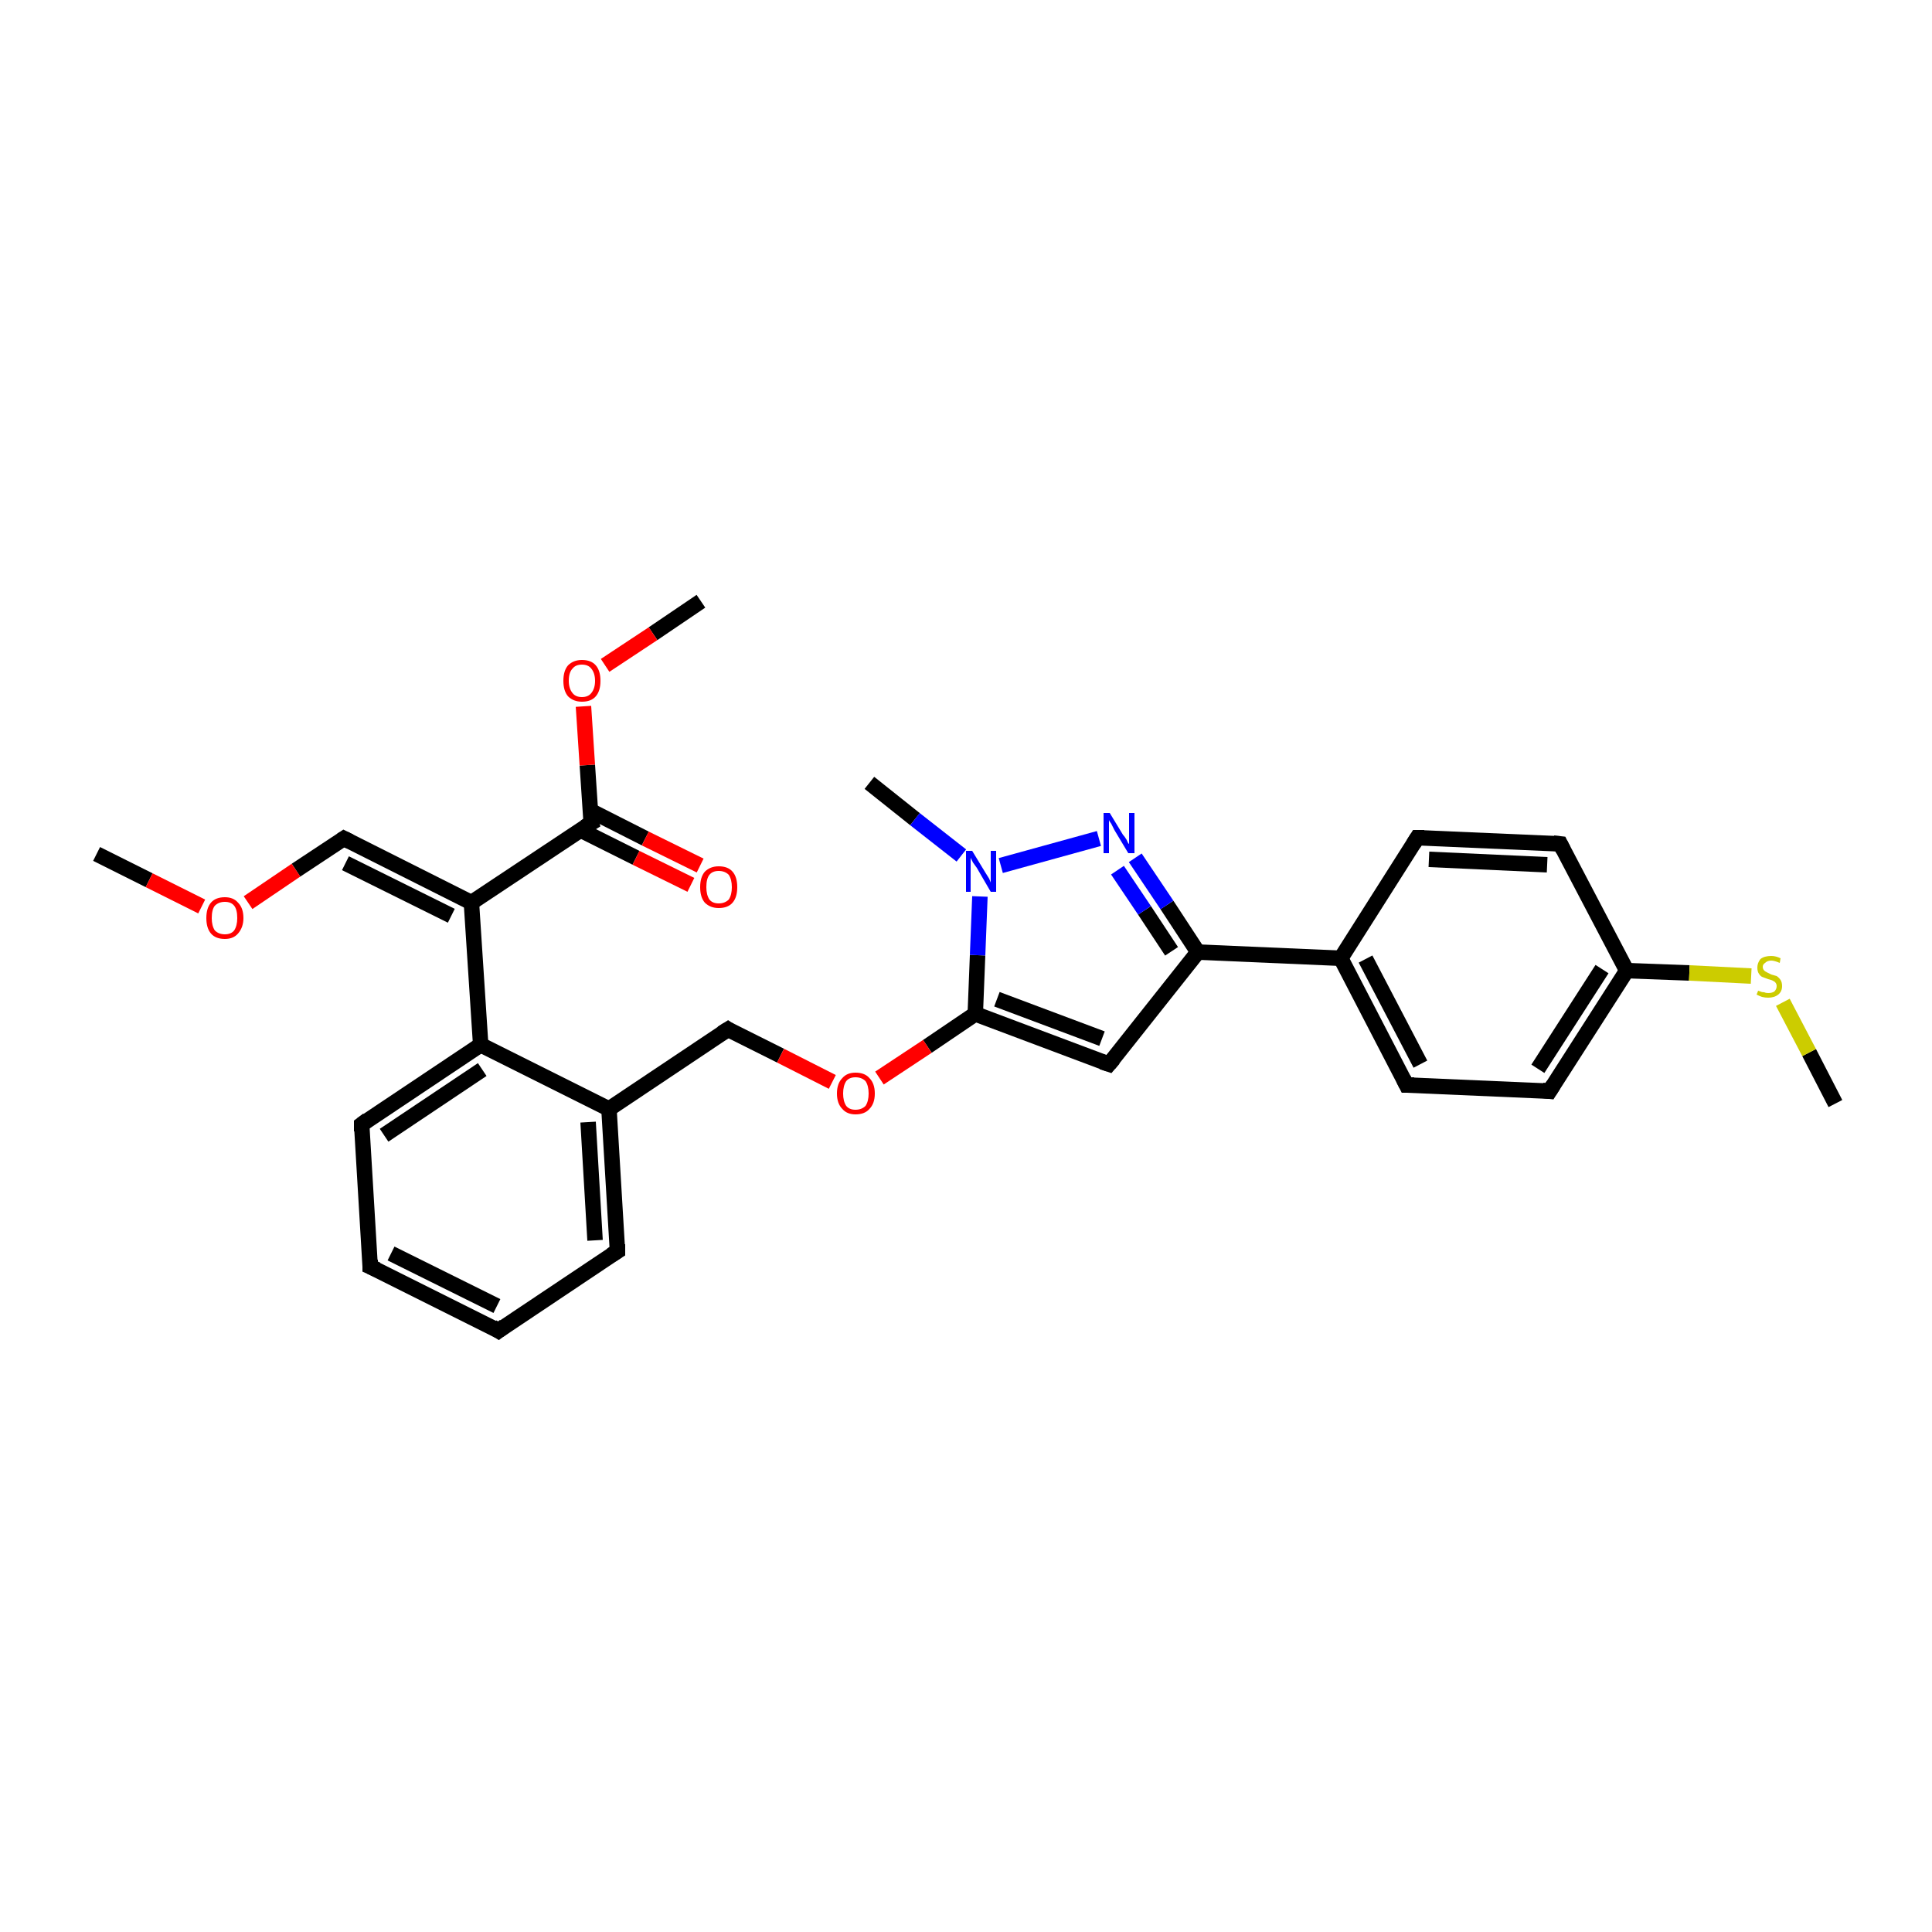 <?xml version='1.0' encoding='iso-8859-1'?>
<svg version='1.1' baseProfile='full'
              xmlns='http://www.w3.org/2000/svg'
                      xmlns:rdkit='http://www.rdkit.org/xml'
                      xmlns:xlink='http://www.w3.org/1999/xlink'
                  xml:space='preserve'
width='250px' height='250px' viewBox='0 0 250 250'>
<!-- END OF HEADER -->
<rect style='opacity:1.0;fill:#FFFFFF;stroke:none' width='250.0' height='250.0' x='0.0' y='0.0'> </rect>
<path class='bond-0 atom-0 atom-24' d='M 112.5,101.3 L 118.4,106.0' style='fill:none;fill-rule:evenodd;stroke:#000000;stroke-width:2.0px;stroke-linecap:butt;stroke-linejoin:miter;stroke-opacity:1' />
<path class='bond-0 atom-0 atom-24' d='M 118.4,106.0 L 124.4,110.7' style='fill:none;fill-rule:evenodd;stroke:#0000FF;stroke-width:2.0px;stroke-linecap:butt;stroke-linejoin:miter;stroke-opacity:1' />
<path class='bond-1 atom-1 atom-26' d='M 12.5,110.5 L 19.3,113.9' style='fill:none;fill-rule:evenodd;stroke:#000000;stroke-width:2.0px;stroke-linecap:butt;stroke-linejoin:miter;stroke-opacity:1' />
<path class='bond-1 atom-1 atom-26' d='M 19.3,113.9 L 26.1,117.3' style='fill:none;fill-rule:evenodd;stroke:#FF0000;stroke-width:2.0px;stroke-linecap:butt;stroke-linejoin:miter;stroke-opacity:1' />
<path class='bond-2 atom-2 atom-27' d='M 90.7,77.8 L 84.5,82.0' style='fill:none;fill-rule:evenodd;stroke:#000000;stroke-width:2.0px;stroke-linecap:butt;stroke-linejoin:miter;stroke-opacity:1' />
<path class='bond-2 atom-2 atom-27' d='M 84.5,82.0 L 78.3,86.1' style='fill:none;fill-rule:evenodd;stroke:#FF0000;stroke-width:2.0px;stroke-linecap:butt;stroke-linejoin:miter;stroke-opacity:1' />
<path class='bond-3 atom-3 atom-29' d='M 237.5,142.8 L 234.1,136.2' style='fill:none;fill-rule:evenodd;stroke:#000000;stroke-width:2.0px;stroke-linecap:butt;stroke-linejoin:miter;stroke-opacity:1' />
<path class='bond-3 atom-3 atom-29' d='M 234.1,136.2 L 230.7,129.7' style='fill:none;fill-rule:evenodd;stroke:#CCCC00;stroke-width:2.0px;stroke-linecap:butt;stroke-linejoin:miter;stroke-opacity:1' />
<path class='bond-4 atom-4 atom-5' d='M 64.5,172.2 L 47.9,163.9' style='fill:none;fill-rule:evenodd;stroke:#000000;stroke-width:2.0px;stroke-linecap:butt;stroke-linejoin:miter;stroke-opacity:1' />
<path class='bond-4 atom-4 atom-5' d='M 64.3,169.0 L 50.6,162.2' style='fill:none;fill-rule:evenodd;stroke:#000000;stroke-width:2.0px;stroke-linecap:butt;stroke-linejoin:miter;stroke-opacity:1' />
<path class='bond-5 atom-4 atom-6' d='M 64.5,172.2 L 79.9,161.9' style='fill:none;fill-rule:evenodd;stroke:#000000;stroke-width:2.0px;stroke-linecap:butt;stroke-linejoin:miter;stroke-opacity:1' />
<path class='bond-6 atom-5 atom-7' d='M 47.9,163.9 L 46.8,145.5' style='fill:none;fill-rule:evenodd;stroke:#000000;stroke-width:2.0px;stroke-linecap:butt;stroke-linejoin:miter;stroke-opacity:1' />
<path class='bond-7 atom-6 atom-16' d='M 79.9,161.9 L 78.8,143.5' style='fill:none;fill-rule:evenodd;stroke:#000000;stroke-width:2.0px;stroke-linecap:butt;stroke-linejoin:miter;stroke-opacity:1' />
<path class='bond-7 atom-6 atom-16' d='M 77.0,160.5 L 76.1,145.2' style='fill:none;fill-rule:evenodd;stroke:#000000;stroke-width:2.0px;stroke-linecap:butt;stroke-linejoin:miter;stroke-opacity:1' />
<path class='bond-8 atom-7 atom-18' d='M 46.8,145.5 L 62.2,135.2' style='fill:none;fill-rule:evenodd;stroke:#000000;stroke-width:2.0px;stroke-linecap:butt;stroke-linejoin:miter;stroke-opacity:1' />
<path class='bond-8 atom-7 atom-18' d='M 49.7,146.9 L 62.4,138.4' style='fill:none;fill-rule:evenodd;stroke:#000000;stroke-width:2.0px;stroke-linecap:butt;stroke-linejoin:miter;stroke-opacity:1' />
<path class='bond-9 atom-8 atom-10' d='M 183.4,108.4 L 201.9,109.2' style='fill:none;fill-rule:evenodd;stroke:#000000;stroke-width:2.0px;stroke-linecap:butt;stroke-linejoin:miter;stroke-opacity:1' />
<path class='bond-9 atom-8 atom-10' d='M 184.9,111.2 L 200.2,111.9' style='fill:none;fill-rule:evenodd;stroke:#000000;stroke-width:2.0px;stroke-linecap:butt;stroke-linejoin:miter;stroke-opacity:1' />
<path class='bond-10 atom-8 atom-15' d='M 183.4,108.4 L 173.5,124.0' style='fill:none;fill-rule:evenodd;stroke:#000000;stroke-width:2.0px;stroke-linecap:butt;stroke-linejoin:miter;stroke-opacity:1' />
<path class='bond-11 atom-9 atom-11' d='M 182.0,140.4 L 200.5,141.2' style='fill:none;fill-rule:evenodd;stroke:#000000;stroke-width:2.0px;stroke-linecap:butt;stroke-linejoin:miter;stroke-opacity:1' />
<path class='bond-12 atom-9 atom-15' d='M 182.0,140.4 L 173.5,124.0' style='fill:none;fill-rule:evenodd;stroke:#000000;stroke-width:2.0px;stroke-linecap:butt;stroke-linejoin:miter;stroke-opacity:1' />
<path class='bond-12 atom-9 atom-15' d='M 183.8,137.7 L 176.7,124.1' style='fill:none;fill-rule:evenodd;stroke:#000000;stroke-width:2.0px;stroke-linecap:butt;stroke-linejoin:miter;stroke-opacity:1' />
<path class='bond-13 atom-10 atom-17' d='M 201.9,109.2 L 210.5,125.6' style='fill:none;fill-rule:evenodd;stroke:#000000;stroke-width:2.0px;stroke-linecap:butt;stroke-linejoin:miter;stroke-opacity:1' />
<path class='bond-14 atom-11 atom-17' d='M 200.5,141.2 L 210.5,125.6' style='fill:none;fill-rule:evenodd;stroke:#000000;stroke-width:2.0px;stroke-linecap:butt;stroke-linejoin:miter;stroke-opacity:1' />
<path class='bond-14 atom-11 atom-17' d='M 199.0,138.3 L 207.3,125.4' style='fill:none;fill-rule:evenodd;stroke:#000000;stroke-width:2.0px;stroke-linecap:butt;stroke-linejoin:miter;stroke-opacity:1' />
<path class='bond-15 atom-12 atom-20' d='M 143.5,137.7 L 155.0,123.2' style='fill:none;fill-rule:evenodd;stroke:#000000;stroke-width:2.0px;stroke-linecap:butt;stroke-linejoin:miter;stroke-opacity:1' />
<path class='bond-16 atom-12 atom-21' d='M 143.5,137.7 L 126.2,131.2' style='fill:none;fill-rule:evenodd;stroke:#000000;stroke-width:2.0px;stroke-linecap:butt;stroke-linejoin:miter;stroke-opacity:1' />
<path class='bond-16 atom-12 atom-21' d='M 142.6,134.4 L 129.0,129.3' style='fill:none;fill-rule:evenodd;stroke:#000000;stroke-width:2.0px;stroke-linecap:butt;stroke-linejoin:miter;stroke-opacity:1' />
<path class='bond-17 atom-13 atom-16' d='M 94.2,133.2 L 78.8,143.5' style='fill:none;fill-rule:evenodd;stroke:#000000;stroke-width:2.0px;stroke-linecap:butt;stroke-linejoin:miter;stroke-opacity:1' />
<path class='bond-18 atom-13 atom-28' d='M 94.2,133.2 L 101.0,136.6' style='fill:none;fill-rule:evenodd;stroke:#000000;stroke-width:2.0px;stroke-linecap:butt;stroke-linejoin:miter;stroke-opacity:1' />
<path class='bond-18 atom-13 atom-28' d='M 101.0,136.6 L 107.7,140.0' style='fill:none;fill-rule:evenodd;stroke:#FF0000;stroke-width:2.0px;stroke-linecap:butt;stroke-linejoin:miter;stroke-opacity:1' />
<path class='bond-19 atom-14 atom-19' d='M 44.5,108.5 L 61.0,116.8' style='fill:none;fill-rule:evenodd;stroke:#000000;stroke-width:2.0px;stroke-linecap:butt;stroke-linejoin:miter;stroke-opacity:1' />
<path class='bond-19 atom-14 atom-19' d='M 44.7,111.7 L 58.4,118.5' style='fill:none;fill-rule:evenodd;stroke:#000000;stroke-width:2.0px;stroke-linecap:butt;stroke-linejoin:miter;stroke-opacity:1' />
<path class='bond-20 atom-14 atom-26' d='M 44.5,108.5 L 38.3,112.6' style='fill:none;fill-rule:evenodd;stroke:#000000;stroke-width:2.0px;stroke-linecap:butt;stroke-linejoin:miter;stroke-opacity:1' />
<path class='bond-20 atom-14 atom-26' d='M 38.3,112.6 L 32.1,116.8' style='fill:none;fill-rule:evenodd;stroke:#FF0000;stroke-width:2.0px;stroke-linecap:butt;stroke-linejoin:miter;stroke-opacity:1' />
<path class='bond-21 atom-15 atom-20' d='M 173.5,124.0 L 155.0,123.2' style='fill:none;fill-rule:evenodd;stroke:#000000;stroke-width:2.0px;stroke-linecap:butt;stroke-linejoin:miter;stroke-opacity:1' />
<path class='bond-22 atom-16 atom-18' d='M 78.8,143.5 L 62.2,135.2' style='fill:none;fill-rule:evenodd;stroke:#000000;stroke-width:2.0px;stroke-linecap:butt;stroke-linejoin:miter;stroke-opacity:1' />
<path class='bond-23 atom-17 atom-29' d='M 210.5,125.6 L 218.6,125.9' style='fill:none;fill-rule:evenodd;stroke:#000000;stroke-width:2.0px;stroke-linecap:butt;stroke-linejoin:miter;stroke-opacity:1' />
<path class='bond-23 atom-17 atom-29' d='M 218.6,125.9 L 226.6,126.3' style='fill:none;fill-rule:evenodd;stroke:#CCCC00;stroke-width:2.0px;stroke-linecap:butt;stroke-linejoin:miter;stroke-opacity:1' />
<path class='bond-24 atom-18 atom-19' d='M 62.2,135.2 L 61.0,116.8' style='fill:none;fill-rule:evenodd;stroke:#000000;stroke-width:2.0px;stroke-linecap:butt;stroke-linejoin:miter;stroke-opacity:1' />
<path class='bond-25 atom-19 atom-22' d='M 61.0,116.8 L 76.5,106.5' style='fill:none;fill-rule:evenodd;stroke:#000000;stroke-width:2.0px;stroke-linecap:butt;stroke-linejoin:miter;stroke-opacity:1' />
<path class='bond-26 atom-20 atom-23' d='M 155.0,123.2 L 151.0,117.1' style='fill:none;fill-rule:evenodd;stroke:#000000;stroke-width:2.0px;stroke-linecap:butt;stroke-linejoin:miter;stroke-opacity:1' />
<path class='bond-26 atom-20 atom-23' d='M 151.0,117.1 L 146.9,111.0' style='fill:none;fill-rule:evenodd;stroke:#0000FF;stroke-width:2.0px;stroke-linecap:butt;stroke-linejoin:miter;stroke-opacity:1' />
<path class='bond-26 atom-20 atom-23' d='M 151.6,123.1 L 148.1,117.8' style='fill:none;fill-rule:evenodd;stroke:#000000;stroke-width:2.0px;stroke-linecap:butt;stroke-linejoin:miter;stroke-opacity:1' />
<path class='bond-26 atom-20 atom-23' d='M 148.1,117.8 L 144.6,112.6' style='fill:none;fill-rule:evenodd;stroke:#0000FF;stroke-width:2.0px;stroke-linecap:butt;stroke-linejoin:miter;stroke-opacity:1' />
<path class='bond-27 atom-21 atom-24' d='M 126.2,131.2 L 126.5,123.6' style='fill:none;fill-rule:evenodd;stroke:#000000;stroke-width:2.0px;stroke-linecap:butt;stroke-linejoin:miter;stroke-opacity:1' />
<path class='bond-27 atom-21 atom-24' d='M 126.5,123.6 L 126.8,116.0' style='fill:none;fill-rule:evenodd;stroke:#0000FF;stroke-width:2.0px;stroke-linecap:butt;stroke-linejoin:miter;stroke-opacity:1' />
<path class='bond-28 atom-21 atom-28' d='M 126.2,131.2 L 120.0,135.4' style='fill:none;fill-rule:evenodd;stroke:#000000;stroke-width:2.0px;stroke-linecap:butt;stroke-linejoin:miter;stroke-opacity:1' />
<path class='bond-28 atom-21 atom-28' d='M 120.0,135.4 L 113.8,139.5' style='fill:none;fill-rule:evenodd;stroke:#FF0000;stroke-width:2.0px;stroke-linecap:butt;stroke-linejoin:miter;stroke-opacity:1' />
<path class='bond-29 atom-22 atom-25' d='M 75.1,107.4 L 82.3,111.0' style='fill:none;fill-rule:evenodd;stroke:#000000;stroke-width:2.0px;stroke-linecap:butt;stroke-linejoin:miter;stroke-opacity:1' />
<path class='bond-29 atom-22 atom-25' d='M 82.3,111.0 L 89.4,114.5' style='fill:none;fill-rule:evenodd;stroke:#FF0000;stroke-width:2.0px;stroke-linecap:butt;stroke-linejoin:miter;stroke-opacity:1' />
<path class='bond-29 atom-22 atom-25' d='M 76.4,104.9 L 83.5,108.5' style='fill:none;fill-rule:evenodd;stroke:#000000;stroke-width:2.0px;stroke-linecap:butt;stroke-linejoin:miter;stroke-opacity:1' />
<path class='bond-29 atom-22 atom-25' d='M 83.5,108.5 L 90.6,112.0' style='fill:none;fill-rule:evenodd;stroke:#FF0000;stroke-width:2.0px;stroke-linecap:butt;stroke-linejoin:miter;stroke-opacity:1' />
<path class='bond-30 atom-22 atom-27' d='M 76.5,106.5 L 76.0,99.0' style='fill:none;fill-rule:evenodd;stroke:#000000;stroke-width:2.0px;stroke-linecap:butt;stroke-linejoin:miter;stroke-opacity:1' />
<path class='bond-30 atom-22 atom-27' d='M 76.0,99.0 L 75.5,91.4' style='fill:none;fill-rule:evenodd;stroke:#FF0000;stroke-width:2.0px;stroke-linecap:butt;stroke-linejoin:miter;stroke-opacity:1' />
<path class='bond-31 atom-23 atom-24' d='M 142.2,108.5 L 129.5,112.0' style='fill:none;fill-rule:evenodd;stroke:#0000FF;stroke-width:2.0px;stroke-linecap:butt;stroke-linejoin:miter;stroke-opacity:1' />
<path d='M 63.7,171.7 L 64.5,172.2 L 65.3,171.6' style='fill:none;stroke:#000000;stroke-width:2.0px;stroke-linecap:butt;stroke-linejoin:miter;stroke-opacity:1;' />
<path d='M 48.8,164.3 L 47.9,163.9 L 47.9,163.0' style='fill:none;stroke:#000000;stroke-width:2.0px;stroke-linecap:butt;stroke-linejoin:miter;stroke-opacity:1;' />
<path d='M 79.1,162.4 L 79.9,161.9 L 79.9,161.0' style='fill:none;stroke:#000000;stroke-width:2.0px;stroke-linecap:butt;stroke-linejoin:miter;stroke-opacity:1;' />
<path d='M 46.8,146.4 L 46.8,145.5 L 47.6,144.9' style='fill:none;stroke:#000000;stroke-width:2.0px;stroke-linecap:butt;stroke-linejoin:miter;stroke-opacity:1;' />
<path d='M 184.3,108.4 L 183.4,108.4 L 182.9,109.2' style='fill:none;stroke:#000000;stroke-width:2.0px;stroke-linecap:butt;stroke-linejoin:miter;stroke-opacity:1;' />
<path d='M 183.0,140.4 L 182.0,140.4 L 181.6,139.6' style='fill:none;stroke:#000000;stroke-width:2.0px;stroke-linecap:butt;stroke-linejoin:miter;stroke-opacity:1;' />
<path d='M 201.0,109.1 L 201.9,109.2 L 202.3,110.0' style='fill:none;stroke:#000000;stroke-width:2.0px;stroke-linecap:butt;stroke-linejoin:miter;stroke-opacity:1;' />
<path d='M 199.6,141.1 L 200.5,141.2 L 201.0,140.4' style='fill:none;stroke:#000000;stroke-width:2.0px;stroke-linecap:butt;stroke-linejoin:miter;stroke-opacity:1;' />
<path d='M 144.1,137.0 L 143.5,137.7 L 142.6,137.4' style='fill:none;stroke:#000000;stroke-width:2.0px;stroke-linecap:butt;stroke-linejoin:miter;stroke-opacity:1;' />
<path d='M 93.4,133.7 L 94.2,133.2 L 94.5,133.4' style='fill:none;stroke:#000000;stroke-width:2.0px;stroke-linecap:butt;stroke-linejoin:miter;stroke-opacity:1;' />
<path d='M 45.3,108.9 L 44.5,108.5 L 44.2,108.7' style='fill:none;stroke:#000000;stroke-width:2.0px;stroke-linecap:butt;stroke-linejoin:miter;stroke-opacity:1;' />
<path d='M 75.7,107.0 L 76.5,106.5 L 76.4,106.2' style='fill:none;stroke:#000000;stroke-width:2.0px;stroke-linecap:butt;stroke-linejoin:miter;stroke-opacity:1;' />
<path class='atom-23' d='M 143.6 105.2
L 145.3 108.0
Q 145.5 108.2, 145.8 108.7
Q 146.0 109.2, 146.1 109.2
L 146.1 105.2
L 146.8 105.2
L 146.8 110.4
L 146.0 110.4
L 144.2 107.4
Q 144.0 107.0, 143.8 106.6
Q 143.5 106.2, 143.5 106.1
L 143.5 110.4
L 142.8 110.4
L 142.8 105.2
L 143.6 105.2
' fill='#0000FF'/>
<path class='atom-24' d='M 125.8 110.1
L 127.5 112.9
Q 127.7 113.2, 128.0 113.7
Q 128.2 114.2, 128.2 114.2
L 128.2 110.1
L 128.9 110.1
L 128.9 115.4
L 128.2 115.4
L 126.4 112.3
Q 126.2 112.0, 125.9 111.6
Q 125.7 111.2, 125.6 111.0
L 125.6 115.4
L 125.0 115.4
L 125.0 110.1
L 125.8 110.1
' fill='#0000FF'/>
<path class='atom-25' d='M 90.6 114.8
Q 90.6 113.5, 91.2 112.8
Q 91.9 112.1, 93.0 112.1
Q 94.2 112.1, 94.8 112.8
Q 95.4 113.5, 95.4 114.8
Q 95.4 116.1, 94.8 116.8
Q 94.2 117.5, 93.0 117.5
Q 91.9 117.5, 91.2 116.8
Q 90.6 116.1, 90.6 114.8
M 93.0 116.9
Q 93.8 116.9, 94.3 116.4
Q 94.7 115.8, 94.7 114.8
Q 94.7 113.8, 94.3 113.2
Q 93.8 112.7, 93.0 112.7
Q 92.2 112.7, 91.8 113.2
Q 91.4 113.7, 91.4 114.8
Q 91.4 115.8, 91.8 116.4
Q 92.2 116.9, 93.0 116.9
' fill='#FF0000'/>
<path class='atom-26' d='M 26.7 118.8
Q 26.7 117.5, 27.3 116.8
Q 27.9 116.1, 29.1 116.1
Q 30.2 116.1, 30.8 116.8
Q 31.5 117.5, 31.5 118.8
Q 31.5 120.0, 30.8 120.8
Q 30.2 121.5, 29.1 121.5
Q 27.9 121.5, 27.3 120.8
Q 26.7 120.1, 26.7 118.8
M 29.1 120.9
Q 29.9 120.9, 30.3 120.4
Q 30.7 119.8, 30.7 118.8
Q 30.7 117.7, 30.3 117.2
Q 29.9 116.7, 29.1 116.7
Q 28.3 116.7, 27.8 117.2
Q 27.4 117.7, 27.4 118.8
Q 27.4 119.8, 27.8 120.4
Q 28.3 120.9, 29.1 120.9
' fill='#FF0000'/>
<path class='atom-27' d='M 72.9 88.1
Q 72.9 86.8, 73.5 86.1
Q 74.2 85.4, 75.3 85.4
Q 76.5 85.4, 77.1 86.1
Q 77.7 86.8, 77.7 88.1
Q 77.7 89.4, 77.1 90.1
Q 76.5 90.8, 75.3 90.8
Q 74.2 90.8, 73.5 90.1
Q 72.9 89.4, 72.9 88.1
M 75.3 90.2
Q 76.1 90.2, 76.5 89.7
Q 77.0 89.1, 77.0 88.1
Q 77.0 87.1, 76.5 86.5
Q 76.1 86.0, 75.3 86.0
Q 74.5 86.0, 74.1 86.5
Q 73.6 87.0, 73.6 88.1
Q 73.6 89.1, 74.1 89.7
Q 74.5 90.2, 75.3 90.2
' fill='#FF0000'/>
<path class='atom-28' d='M 108.3 141.5
Q 108.3 140.2, 109.0 139.5
Q 109.6 138.8, 110.7 138.8
Q 111.9 138.8, 112.5 139.5
Q 113.2 140.2, 113.2 141.5
Q 113.2 142.8, 112.5 143.5
Q 111.9 144.2, 110.7 144.2
Q 109.6 144.2, 109.0 143.5
Q 108.3 142.8, 108.3 141.5
M 110.7 143.6
Q 111.5 143.6, 112.0 143.1
Q 112.4 142.5, 112.4 141.5
Q 112.4 140.5, 112.0 139.9
Q 111.5 139.4, 110.7 139.4
Q 109.9 139.4, 109.5 139.9
Q 109.1 140.5, 109.1 141.5
Q 109.1 142.5, 109.5 143.1
Q 109.9 143.6, 110.7 143.6
' fill='#FF0000'/>
<path class='atom-29' d='M 227.5 128.2
Q 227.5 128.2, 227.8 128.3
Q 228.0 128.4, 228.3 128.4
Q 228.5 128.5, 228.8 128.5
Q 229.3 128.5, 229.6 128.3
Q 229.9 128.0, 229.9 127.6
Q 229.9 127.3, 229.7 127.1
Q 229.6 127.0, 229.4 126.9
Q 229.2 126.8, 228.8 126.7
Q 228.3 126.5, 228.0 126.4
Q 227.8 126.3, 227.6 126.0
Q 227.4 125.7, 227.4 125.2
Q 227.4 124.6, 227.8 124.1
Q 228.3 123.7, 229.2 123.7
Q 229.8 123.7, 230.4 124.0
L 230.3 124.6
Q 229.6 124.3, 229.2 124.3
Q 228.7 124.3, 228.4 124.6
Q 228.1 124.8, 228.1 125.1
Q 228.1 125.4, 228.3 125.6
Q 228.4 125.7, 228.6 125.8
Q 228.8 125.9, 229.2 126.1
Q 229.6 126.2, 229.9 126.3
Q 230.2 126.5, 230.4 126.8
Q 230.6 127.1, 230.6 127.6
Q 230.6 128.3, 230.1 128.7
Q 229.6 129.1, 228.8 129.1
Q 228.4 129.1, 228.0 129.0
Q 227.7 128.9, 227.3 128.7
L 227.5 128.2
' fill='#CCCC00'/>
</svg>
